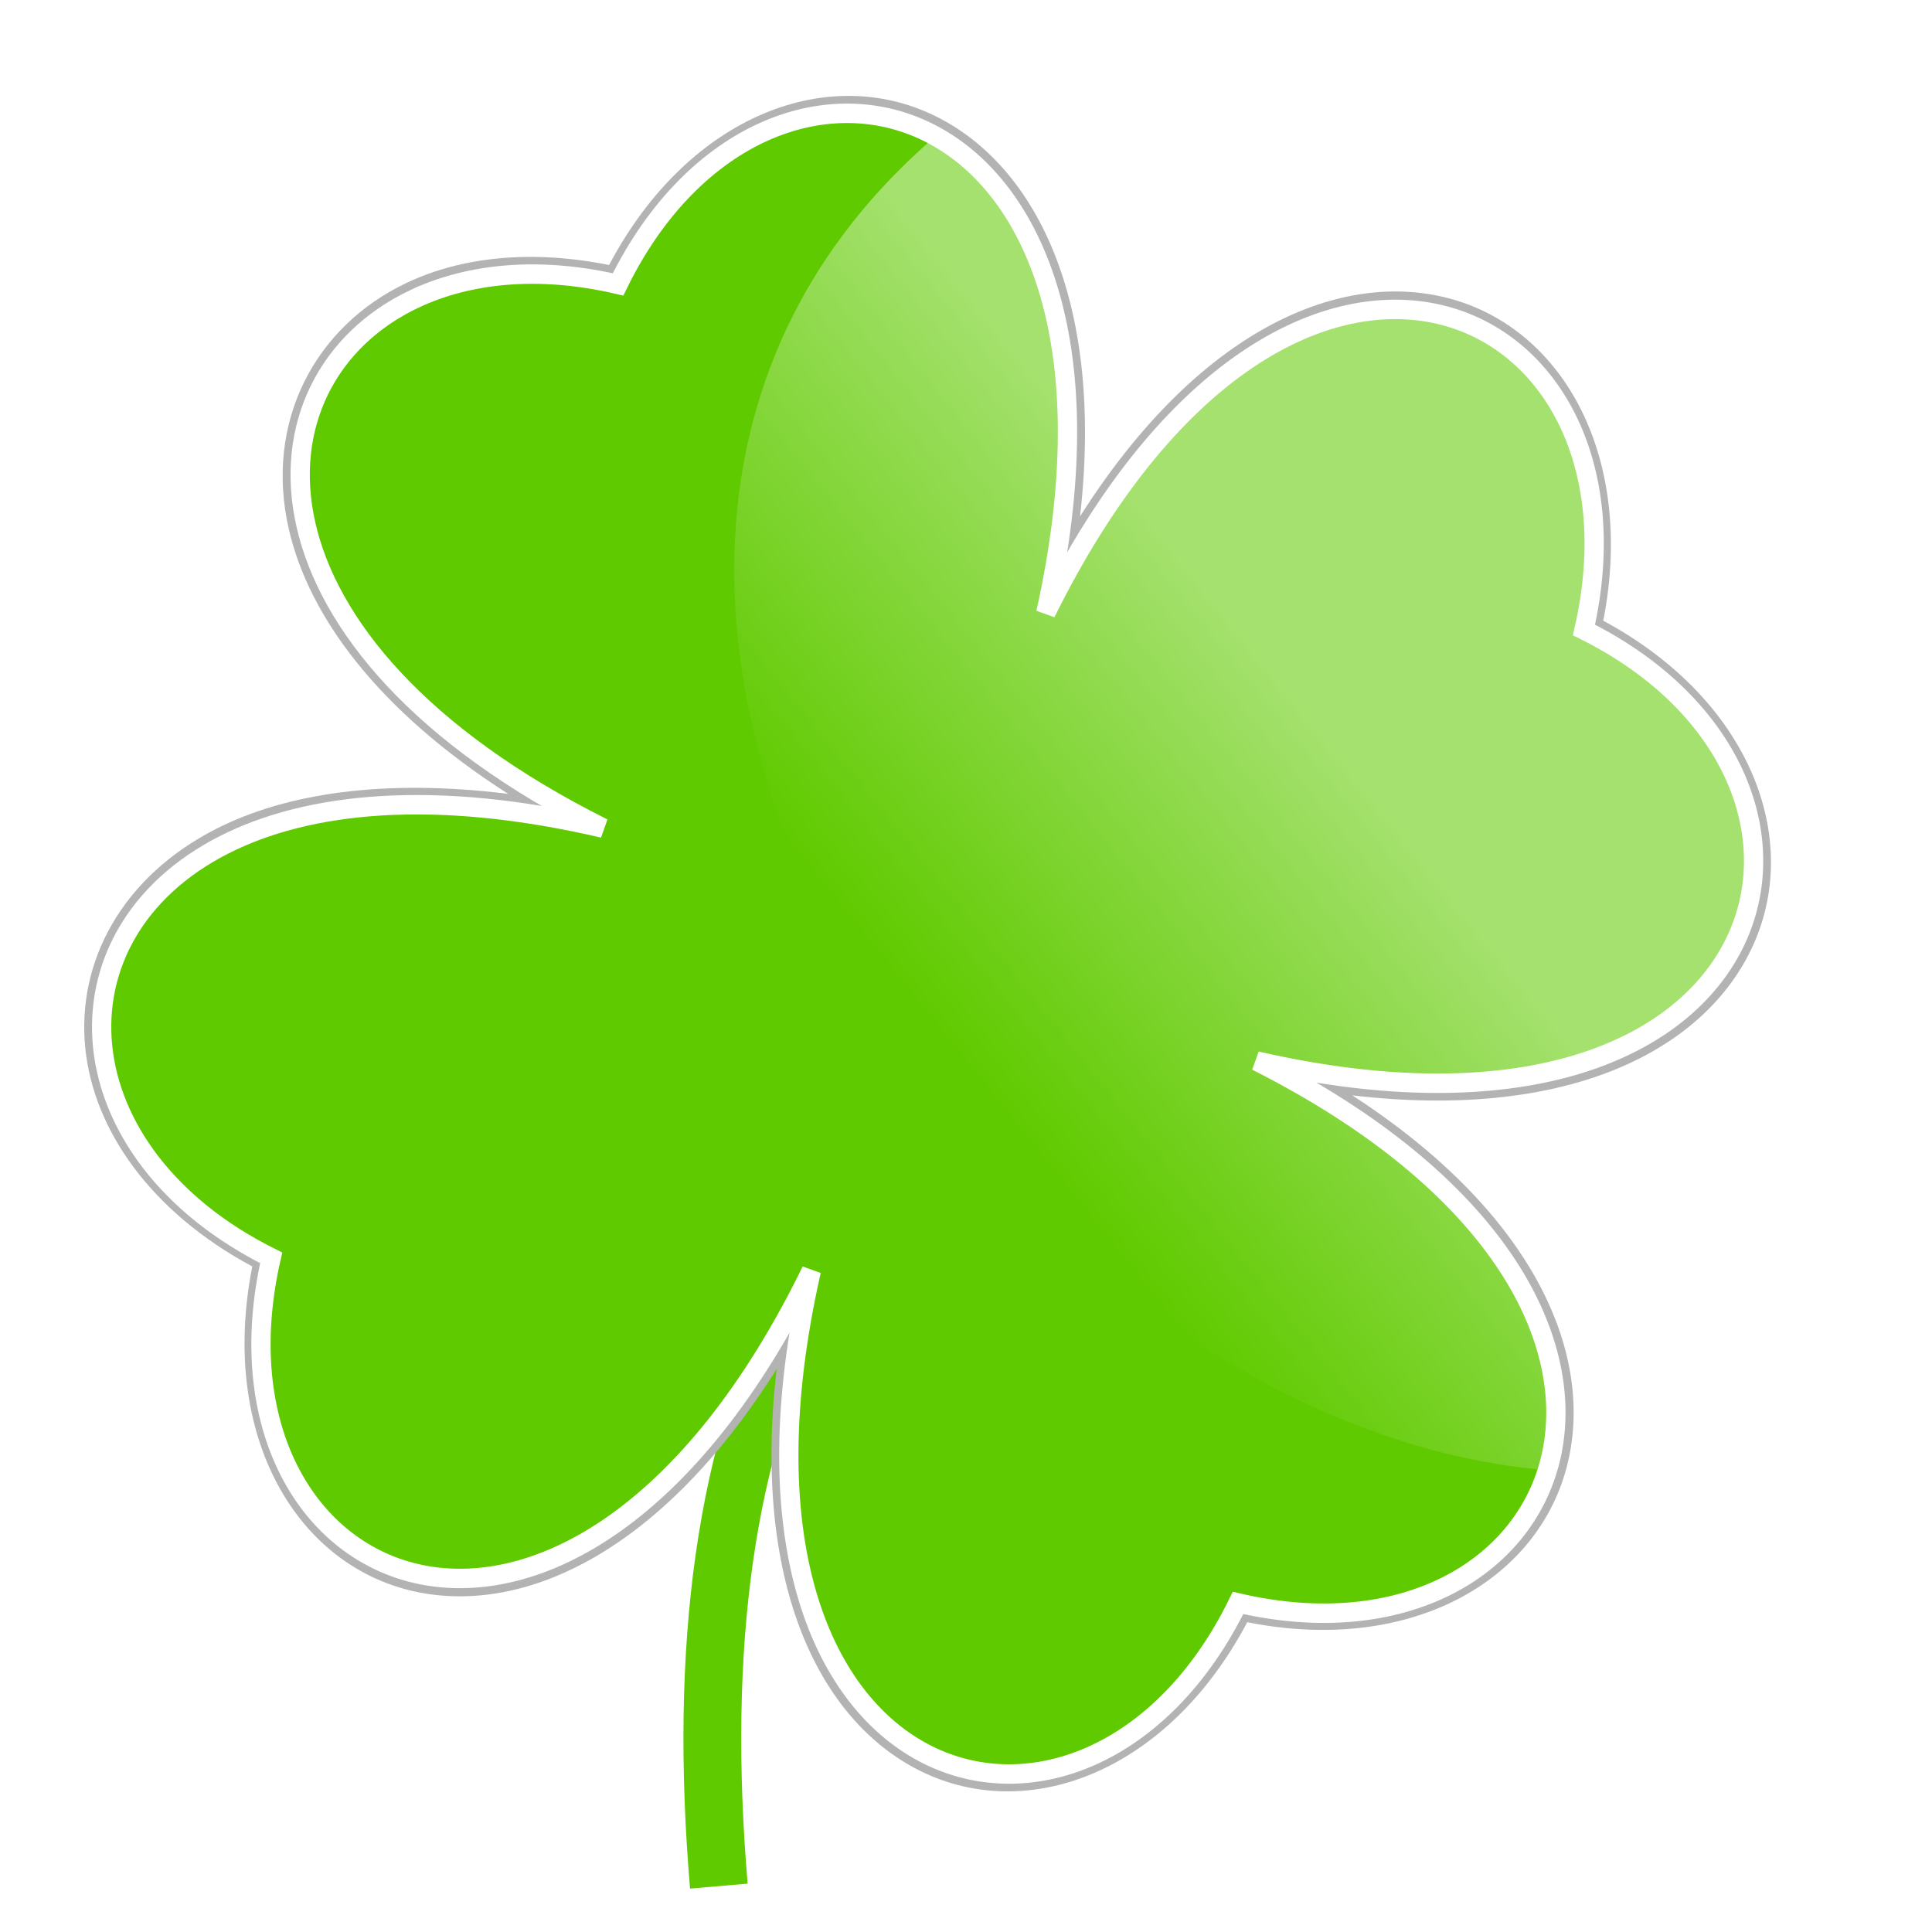 <?xml version="1.0" encoding="UTF-8" standalone="no"?>
<!-- Created with Inkscape (http://www.inkscape.org/) -->

<svg
   width="512"
   height="512"
   viewBox="0 0 135.467 135.467"
   version="1.1"
   id="svg1"
   inkscape:version="1.4.2 (1:1.4.2+202505120738+ebf0e940d0)"
   xml:space="preserve"
   sodipodi:docname="slax.svg"
   xmlns:inkscape="http://www.inkscape.org/namespaces/inkscape"
   xmlns:sodipodi="http://sodipodi.sourceforge.net/DTD/sodipodi-0.dtd"
   xmlns:xlink="http://www.w3.org/1999/xlink"
   xmlns="http://www.w3.org/2000/svg"
   xmlns:svg="http://www.w3.org/2000/svg"><sodipodi:namedview
     id="namedview1"
     pagecolor="#cccccc"
     bordercolor="#000000"
     borderopacity="1"
     inkscape:showpageshadow="0"
     inkscape:pageopacity="0"
     inkscape:pagecheckerboard="true"
     inkscape:deskcolor="#4d4d4d"
     inkscape:document-units="px"
     labelstyle="default"
     inkscape:zoom="0.78613281"
     inkscape:cx="55.970186"
     inkscape:cy="230.87702"
     inkscape:window-width="1536"
     inkscape:window-height="792"
     inkscape:window-x="0"
     inkscape:window-y="0"
     inkscape:window-maximized="1"
     inkscape:current-layer="layer1" /><defs
     id="defs1"><linearGradient
       id="paint0_linear_87_7474"
       x1="6.653"
       y1="8.173"
       x2="19.347"
       y2="21.64"
       gradientUnits="userSpaceOnUse"
       gradientTransform="matrix(6.615,0,0,6.615,-101.331,97.691)"><stop
         stop-color="#C7F994"
         id="stop6" /><stop
         offset="1"
         stop-color="#87CF3E"
         id="stop7" /></linearGradient><linearGradient
       id="paint1_linear_87_7474"
       x1="9.245"
       y1="24.612"
       x2="17.154"
       y2="12.614"
       gradientUnits="userSpaceOnUse"
       gradientTransform="matrix(6.615,0,0,6.615,-101.331,97.691)"><stop
         stop-color="#3D3D3D"
         id="stop8" /><stop
         offset="1"
         stop-opacity="0.114"
         id="stop9" /></linearGradient><filter
       style="color-interpolation-filters:sRGB"
       inkscape:label="Invert"
       id="filter2834"
       x="0"
       y="0"
       width="1"
       height="1"><feColorMatrix
         values="1 0 0 0 0 0 1 0 0 0 0 0 1 0 0 -0.21 -0.72 -0.07 2 0 "
         result="fbSourceGraphic"
         id="feColorMatrix2832" /><feColorMatrix
         result="fbSourceGraphicAlpha"
         in="fbSourceGraphic"
         values="0 0 0 -1 0 0 0 0 -1 0 0 0 0 -1 0 0 0 0 1 0"
         id="feColorMatrix2836" /><feColorMatrix
         id="feColorMatrix2838"
         type="hueRotate"
         values="180"
         result="color1"
         in="fbSourceGraphic" /><feColorMatrix
         id="feColorMatrix2840"
         values="1 0 0 0 0 0 1 0 0 0 0 0 1 0 0 -0.21 -0.72 -0.07 2 0 "
         result="fbSourceGraphic" /><feColorMatrix
         result="fbSourceGraphicAlpha"
         in="fbSourceGraphic"
         values="0 0 0 -1 0 0 0 0 -1 0 0 0 0 -1 0 0 0 0 1 0"
         id="feColorMatrix2842" /><feColorMatrix
         id="feColorMatrix2844"
         values="-1 0 0 0 1 0 -1 0 0 1 0 0 -1 0 1 -0.21 -0.72 -0.07 2 0 "
         result="color2"
         in="fbSourceGraphic" /></filter><linearGradient
       id="a"
       gradientUnits="userSpaceOnUse"
       x1="194.594"
       x2="313.271"
       y1="356.761"
       y2="238.084"
       gradientTransform="matrix(0.303,0,0,0.303,-13.124,151.186)"><stop
         offset="0"
         stop-color="#249eff"
         id="stop1" /><stop
         offset="1"
         stop-color="#2777ff"
         id="stop2" /></linearGradient><filter
       id="filter3442"
       x="-0.048"
       y="-0.068"
       width="1.096"
       height="1.135"><feGaussianBlur
         id="feGaussianBlur3444"
         stdDeviation="2.343"
         inkscape:collect="always" /></filter><linearGradient
       x1="447.593"
       y1="883.361"
       x2="413.889"
       y2="910.635"
       id="linearGradient3380"
       xlink:href="#linearGradient3374"
       gradientUnits="userSpaceOnUse"
       gradientTransform="translate(-322.857,-811.429)" /><linearGradient
       id="linearGradient3374"><stop
         id="stop3376"
         style="stop-color:#ffffff;stop-opacity:0.437"
         offset="0" /><stop
         id="stop3378"
         style="stop-color:#ffffff;stop-opacity:0"
         offset="1" /></linearGradient><filter
       id="filter3478"
       x="-0.093"
       y="-0.071"
       width="1.185"
       height="1.143"><feGaussianBlur
         id="feGaussianBlur3480"
         stdDeviation="3.472"
         inkscape:collect="always" /></filter></defs><g
     inkscape:label="Réteg 1"
     inkscape:groupmode="layer"
     id="layer1"
     transform="translate(0,-161.533)"><g
       id="g104"
       transform="matrix(0.585,0,0,0.59,56.317,88.463)"
       style="stroke-width:1.702"><path
         d="M 0.568,276.95 C -9.511,295.799 -12.503,319.903 -10.109,348"
         id="path3324"
         style="fill:none;fill-rule:evenodd;stroke:#60ca00;stroke-width:6.928;stroke-linecap:butt;stroke-linejoin:miter;stroke-miterlimit:4;stroke-dasharray:none;stroke-opacity:1" /><path
         d="m -47.511,157.454 c -11.076,5.199 -17.055,16.602 -14.151,29.237 2.406,10.465 10.773,21.638 26.296,31.502 -14.791,-1.815 -26.562,-0.097 -35.005,4.164 -11.275,5.691 -16.713,15.783 -15.678,26.018 0.995,9.836 7.93,19.537 20.019,25.984 -3.995,20.07 5.314,35.861 19.962,38.729 13.032,2.551 29.257,-5.095 42.887,-26.533 -2.917,25.088 4.834,41.183 16.519,47.401 13.133,6.988 30.292,0.68 39.888,-17.32 19.959,3.948 35.659,-5.275 38.612,-19.813 2.635,-12.97 -4.821,-29.165 -26.022,-42.8 25.135,2.926 41.22,-4.855 47.421,-16.575 6.948,-13.134 0.639,-30.247 -17.34,-39.831 3.955,-19.984 -5.303,-35.704 -19.869,-38.632 -12.998,-2.613 -29.201,4.925 -42.842,26.23 2.865,-25.051 -4.962,-41.068 -16.674,-47.233 -13.128,-6.911 -30.2,-0.595 -39.775,17.361 -9.296,-1.849 -17.655,-0.981 -24.246,2.112 z"
         id="path3331"
         style="fill:#b3b3b3;fill-opacity:1;fill-rule:evenodd;stroke:none;stroke-width:0.45px;stroke-linecap:butt;stroke-linejoin:miter;stroke-opacity:1" /><path
         d="m -46.616,159.376 c -20.585,9.663 -21.575,40.977 22.645,62.892 -20.308,-4.696 -35.456,-3.061 -45.467,1.993 -21.281,10.742 -19.361,36.728 5.673,49.072 -9.239,39.985 35.936,59.965 64.74,1.538 -14.455,63.214 33.026,76.223 51.147,39.473 39.826,9.202 59.793,-35.581 2.214,-64.403 63.016,14.287 75.953,-33.129 39.247,-51.227 9.212,-39.869 -35.683,-59.837 -64.502,-2.026 14.139,-62.84 -33.191,-75.706 -51.27,-39.04 -9.555,-2.208 -17.952,-1.31 -24.427,1.729 z"
         id="path3326"
         style="fill:#60ca00;fill-opacity:1;fill-rule:evenodd;stroke:#ffffff;stroke-width:2.309px;stroke-linecap:butt;stroke-linejoin:miter;stroke-opacity:1" /><path
         d="m 146.061,139.438 c 3.151,-10.183 -3.344,-24.637 -25.699,-35.828 46.443,10.53 55.977,-24.416 28.925,-37.754 6.789,-29.383 -26.298,-44.1 -47.538,-1.494 5.163,-22.945 -0.795,-36.85 -9.741,-41.754 -45.196,38.47 4.19,112.811 54.052,116.829 z"
         transform="matrix(1.357,0,0,1.357,-108.98,109.355)"
         id="path3356"
         style="fill:url(#linearGradient3380);fill-opacity:1;fill-rule:evenodd;stroke:none;stroke-width:1.702px;stroke-linecap:butt;stroke-linejoin:miter;stroke-opacity:1;filter:url(#filter3478)" /></g></g><style
     id="style1">.st0{fill:red}</style></svg>
